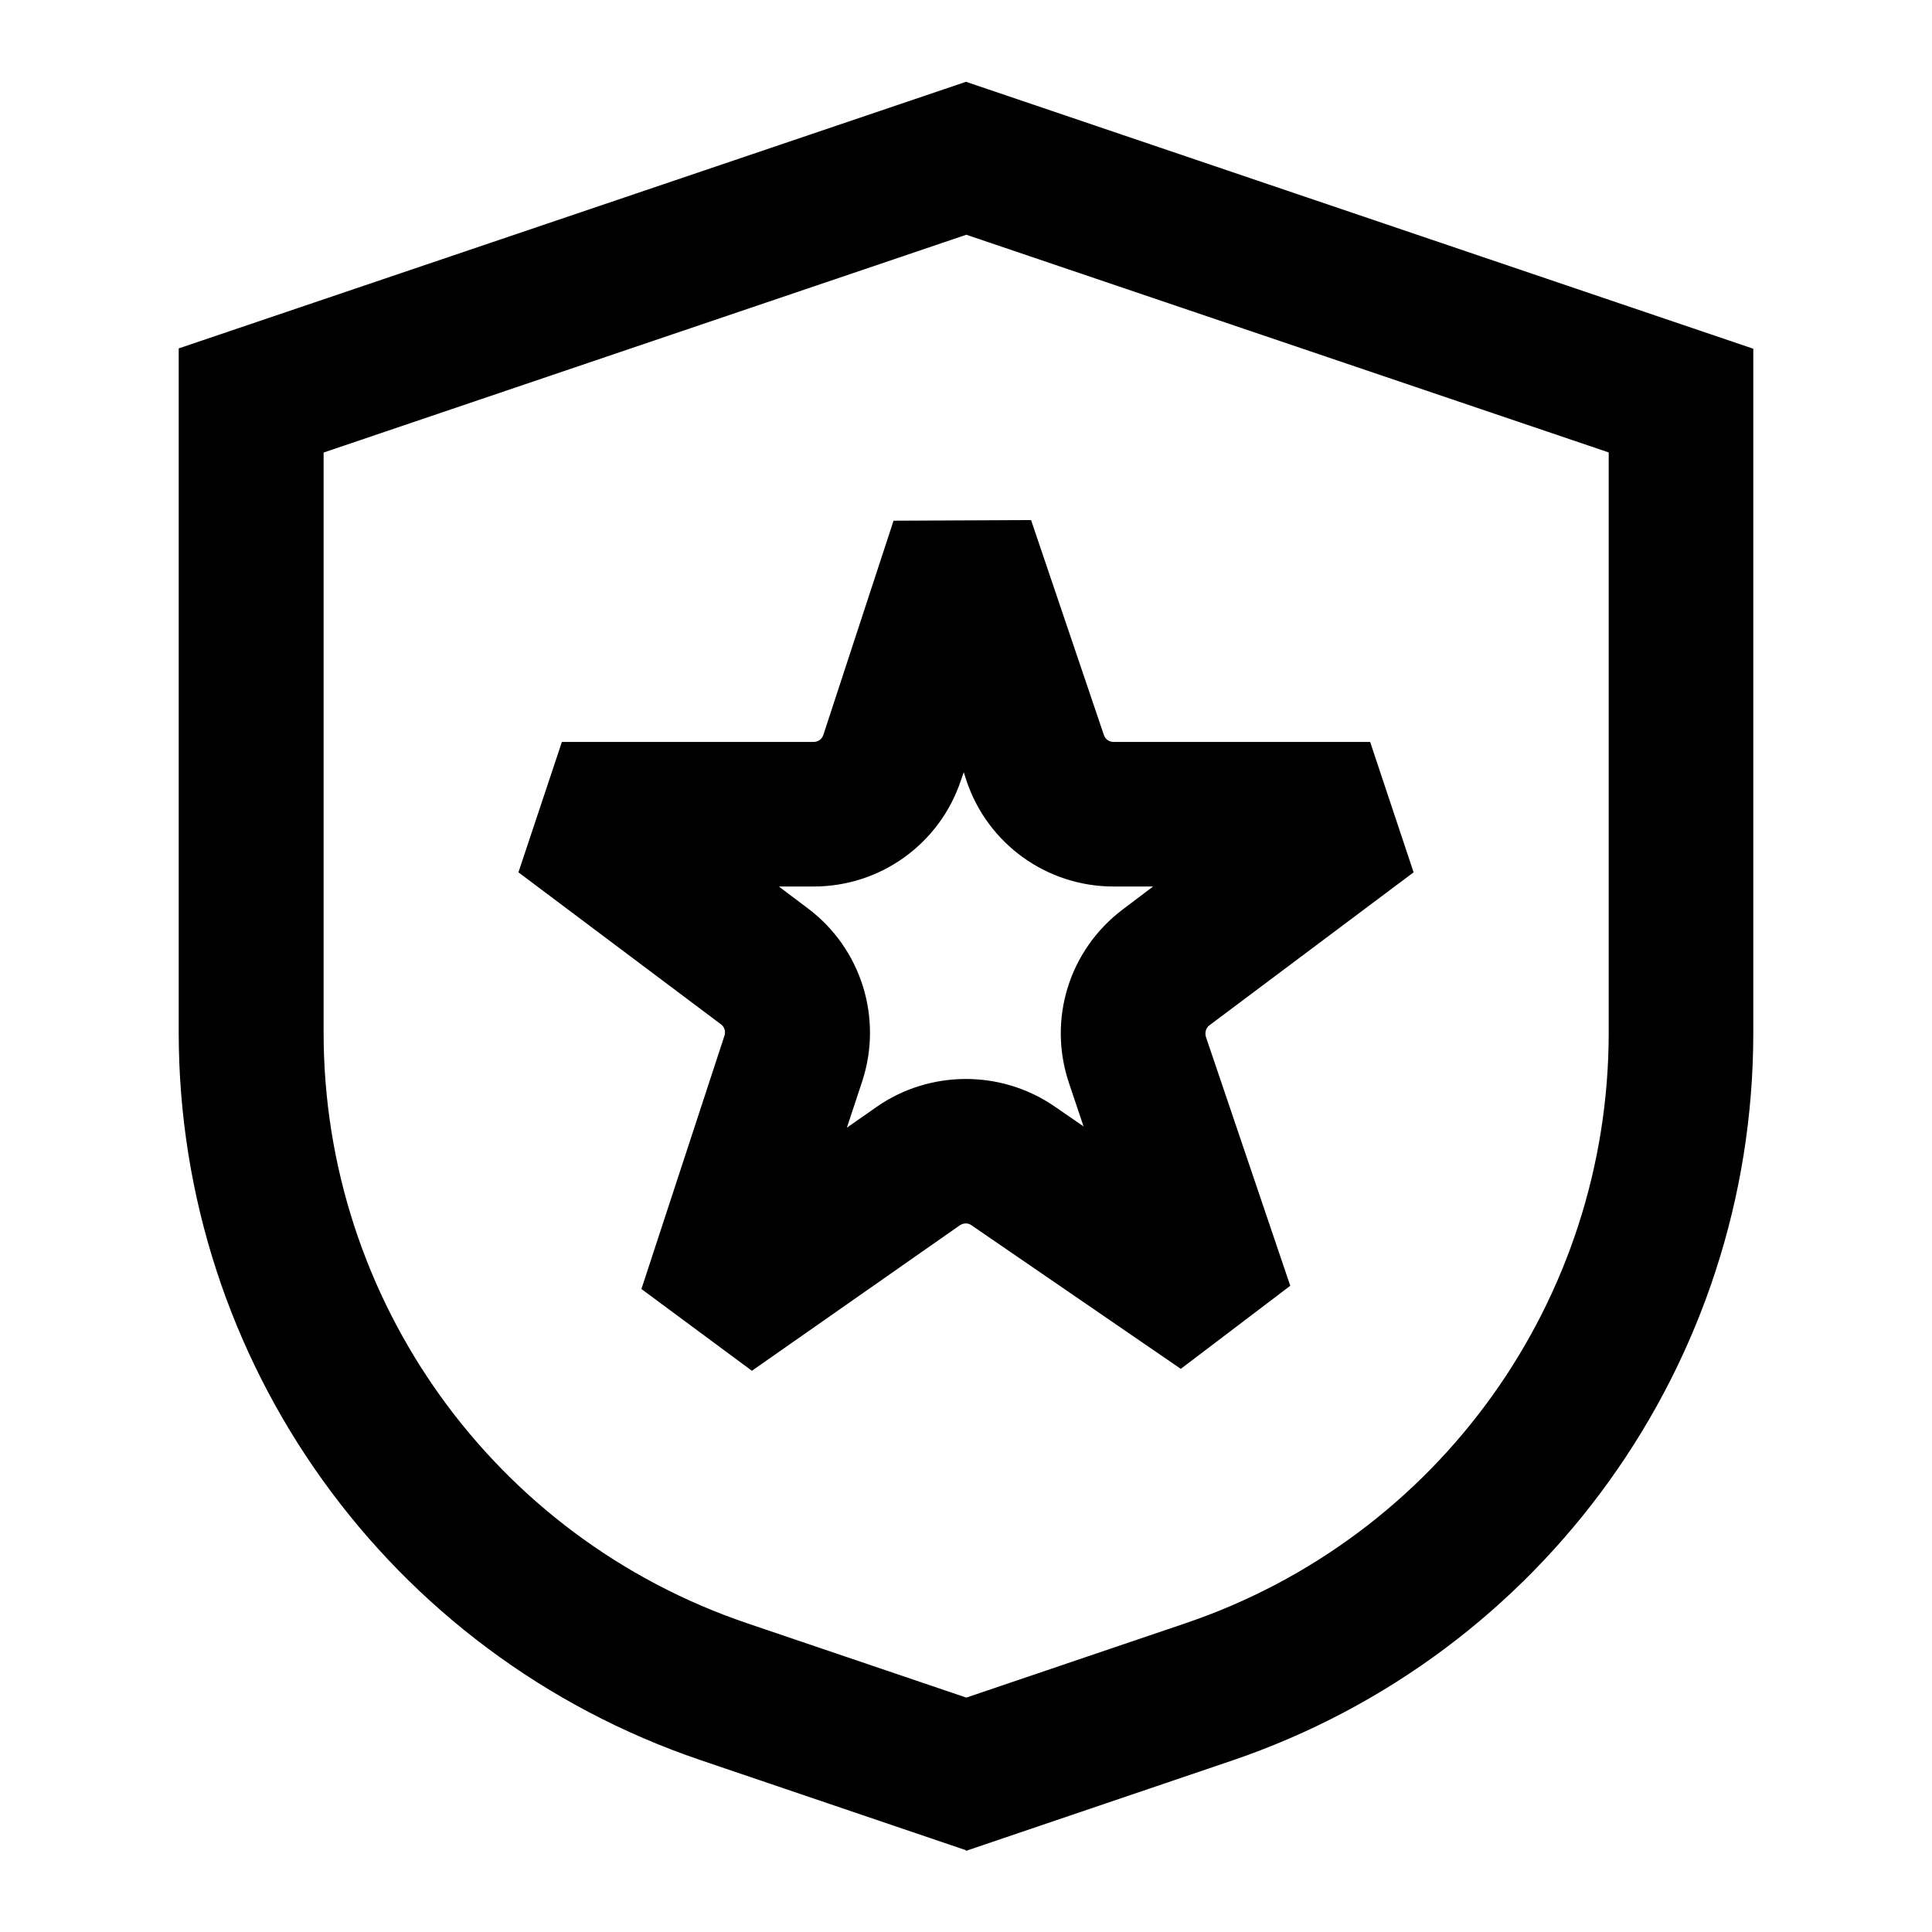 <?xml version="1.0" encoding="UTF-8"?> <svg xmlns="http://www.w3.org/2000/svg" width="68" height="68" viewBox="0 0 68 68" fill="none"><g clip-path="url(#clip0_21126_36024)"><path d="M26.464 48.247L22.576 45.369L25.5 36.449C25.546 36.302 25.5 36.143 25.376 36.053L18.247 30.703L19.777 26.113H28.64C28.798 26.113 28.934 26.011 28.98 25.864L31.45 18.327L36.29 18.305L38.851 25.864C38.896 26.011 39.032 26.113 39.191 26.113H48.224L49.754 30.703L42.568 36.087C42.444 36.177 42.398 36.347 42.444 36.495L45.413 45.255L41.56 48.179L34.193 43.125C34.068 43.034 33.91 43.045 33.785 43.125L26.464 48.247ZM27.427 31.213L28.436 31.973C30.306 33.378 31.076 35.815 30.351 38.047L29.807 39.691L30.861 38.954C32.72 37.662 35.213 37.651 37.083 38.92L38.137 39.645L37.627 38.127C36.868 35.883 37.627 33.435 39.52 32.007L40.585 31.202H39.191C36.845 31.202 34.771 29.706 34.023 27.496L33.921 27.179L33.83 27.439C33.094 29.683 31.008 31.202 28.64 31.202H27.427V31.213Z" fill="black"></path><path d="M34 65.122L24.65 61.948C13.668 58.22 6.29 47.929 6.29 36.335V12.263L34 2.879L61.71 12.274V36.358C61.71 47.952 54.332 58.242 43.35 61.971L34 65.144V65.122ZM11.39 15.924V36.346C11.39 45.753 17.374 54.106 26.293 57.132L34.011 59.75L41.729 57.132C50.637 54.106 56.621 45.764 56.621 36.346V15.924L34.011 8.262L11.401 15.924H11.39Z" fill="black"></path></g><defs><clipPath id="clip0_21126_36024"><rect width="68" height="68" fill="white"></rect></clipPath></defs></svg> 